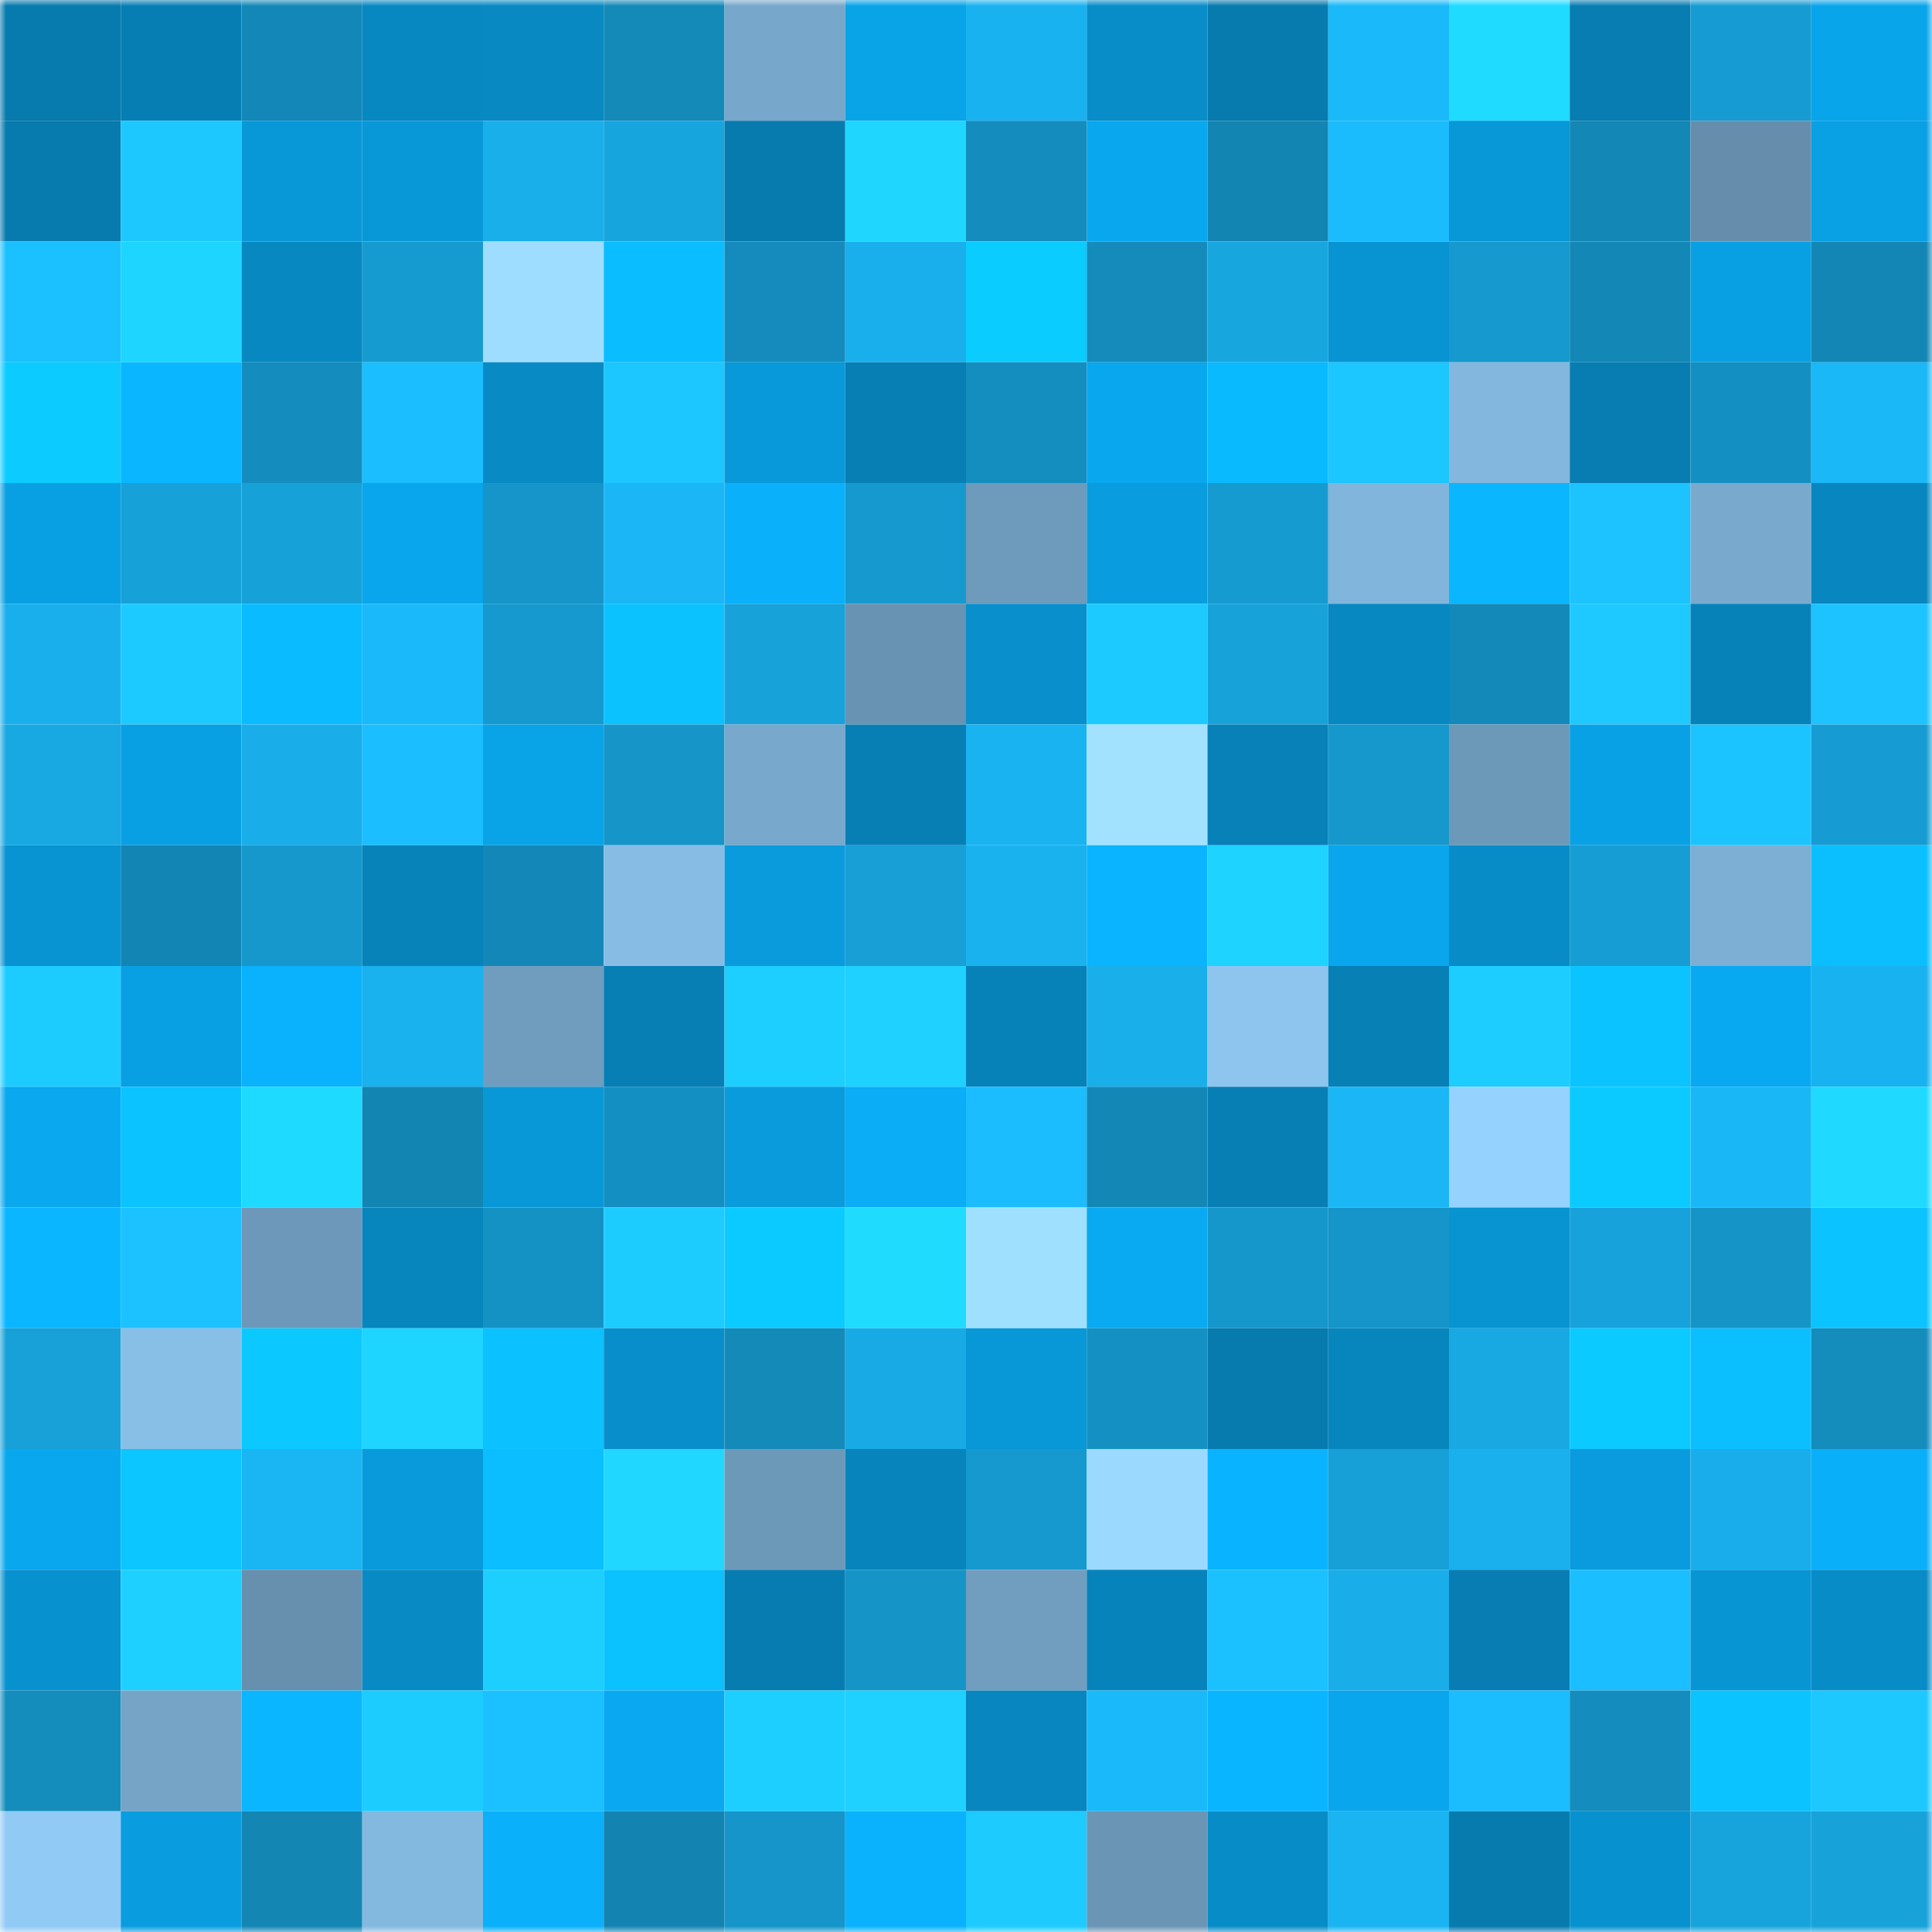 <svg viewBox="0 0 160 160" fill="none" role="img" xmlns="http://www.w3.org/2000/svg" width="240" height="240" name="ens%2Cengaji.eth"><mask id="1571942383" mask-type="alpha" maskUnits="userSpaceOnUse" x="0" y="0" width="160" height="160"><rect width="160" height="160" fill="#FFFFFF"></rect></mask><g mask="url(#1571942383)"><rect x="0" y="0" width="10" height="10" fill="#077aae"></rect><rect x="10" y="0" width="10" height="10" fill="#077eb3"></rect><rect x="20" y="0" width="10" height="10" fill="#1388b8"></rect><rect x="30" y="0" width="10" height="10" fill="#0788c1"></rect><rect x="40" y="0" width="10" height="10" fill="#0889c2"></rect><rect x="50" y="0" width="10" height="10" fill="#148ab9"></rect><rect x="60" y="0" width="10" height="10" fill="#77a7ca"></rect><rect x="70" y="0" width="10" height="10" fill="#09a3e7"></rect><rect x="80" y="0" width="10" height="10" fill="#19b2f0"></rect><rect x="90" y="0" width="10" height="10" fill="#088dc9"></rect><rect x="100" y="0" width="10" height="10" fill="#077aae"></rect><rect x="110" y="0" width="10" height="10" fill="#1ab9f9"></rect><rect x="120" y="0" width="10" height="10" fill="#1fdbff"></rect><rect x="130" y="0" width="10" height="10" fill="#077db2"></rect><rect x="140" y="0" width="10" height="10" fill="#169cd2"></rect><rect x="150" y="0" width="10" height="10" fill="#09a5eb"></rect><rect x="0" y="10" width="10" height="10" fill="#077aae"></rect><rect x="10" y="10" width="10" height="10" fill="#1cc8ff"></rect><rect x="20" y="10" width="10" height="10" fill="#0898d8"></rect><rect x="30" y="10" width="10" height="10" fill="#0897d7"></rect><rect x="40" y="10" width="10" height="10" fill="#19afeb"></rect><rect x="50" y="10" width="10" height="10" fill="#17a5de"></rect><rect x="60" y="10" width="10" height="10" fill="#077aae"></rect><rect x="70" y="10" width="10" height="10" fill="#1ed6ff"></rect><rect x="80" y="10" width="10" height="10" fill="#148cbd"></rect><rect x="90" y="10" width="10" height="10" fill="#09a7ee"></rect><rect x="100" y="10" width="10" height="10" fill="#1385b3"></rect><rect x="110" y="10" width="10" height="10" fill="#1bbcfd"></rect><rect x="120" y="10" width="10" height="10" fill="#0897d7"></rect><rect x="130" y="10" width="10" height="10" fill="#1387b5"></rect><rect x="140" y="10" width="10" height="10" fill="#668eac"></rect><rect x="150" y="10" width="10" height="10" fill="#09a0e4"></rect><rect x="0" y="20" width="10" height="10" fill="#1bc1ff"></rect><rect x="10" y="20" width="10" height="10" fill="#1ed5ff"></rect><rect x="20" y="20" width="10" height="10" fill="#0788c1"></rect><rect x="30" y="20" width="10" height="10" fill="#169bd0"></rect><rect x="40" y="20" width="10" height="10" fill="#9eddff"></rect><rect x="50" y="20" width="10" height="10" fill="#0abdff"></rect><rect x="60" y="20" width="10" height="10" fill="#148bbc"></rect><rect x="70" y="20" width="10" height="10" fill="#19afec"></rect><rect x="80" y="20" width="10" height="10" fill="#0bccff"></rect><rect x="90" y="20" width="10" height="10" fill="#148bbb"></rect><rect x="100" y="20" width="10" height="10" fill="#18a6df"></rect><rect x="110" y="20" width="10" height="10" fill="#0894d3"></rect><rect x="120" y="20" width="10" height="10" fill="#1699ce"></rect><rect x="130" y="20" width="10" height="10" fill="#1387b5"></rect><rect x="140" y="20" width="10" height="10" fill="#09a0e3"></rect><rect x="150" y="20" width="10" height="10" fill="#1386b5"></rect><rect x="0" y="30" width="10" height="10" fill="#0bcbff"></rect><rect x="10" y="30" width="10" height="10" fill="#0ab6ff"></rect><rect x="20" y="30" width="10" height="10" fill="#148dbe"></rect><rect x="30" y="30" width="10" height="10" fill="#1bbfff"></rect><rect x="40" y="30" width="10" height="10" fill="#088bc5"></rect><rect x="50" y="30" width="10" height="10" fill="#1cc6ff"></rect><rect x="60" y="30" width="10" height="10" fill="#0899da"></rect><rect x="70" y="30" width="10" height="10" fill="#077fb4"></rect><rect x="80" y="30" width="10" height="10" fill="#148ebf"></rect><rect x="90" y="30" width="10" height="10" fill="#09a7ee"></rect><rect x="100" y="30" width="10" height="10" fill="#0abaff"></rect><rect x="110" y="30" width="10" height="10" fill="#1cc7ff"></rect><rect x="120" y="30" width="10" height="10" fill="#83b7de"></rect><rect x="130" y="30" width="10" height="10" fill="#077db2"></rect><rect x="140" y="30" width="10" height="10" fill="#148fc1"></rect><rect x="150" y="30" width="10" height="10" fill="#1ab8f7"></rect><rect x="0" y="40" width="10" height="10" fill="#09a0e3"></rect><rect x="10" y="40" width="10" height="10" fill="#17a1d9"></rect><rect x="20" y="40" width="10" height="10" fill="#17a1d9"></rect><rect x="30" y="40" width="10" height="10" fill="#09a6ed"></rect><rect x="40" y="40" width="10" height="10" fill="#1595c9"></rect><rect x="50" y="40" width="10" height="10" fill="#1ab6f5"></rect><rect x="60" y="40" width="10" height="10" fill="#0ab0fa"></rect><rect x="70" y="40" width="10" height="10" fill="#1699cf"></rect><rect x="80" y="40" width="10" height="10" fill="#6e9abb"></rect><rect x="90" y="40" width="10" height="10" fill="#099ddf"></rect><rect x="100" y="40" width="10" height="10" fill="#169bd0"></rect><rect x="110" y="40" width="10" height="10" fill="#81b5db"></rect><rect x="120" y="40" width="10" height="10" fill="#0ab7ff"></rect><rect x="130" y="40" width="10" height="10" fill="#1cc3ff"></rect><rect x="140" y="40" width="10" height="10" fill="#79aacd"></rect><rect x="150" y="40" width="10" height="10" fill="#0786bf"></rect><rect x="0" y="50" width="10" height="10" fill="#19afec"></rect><rect x="10" y="50" width="10" height="10" fill="#1dcaff"></rect><rect x="20" y="50" width="10" height="10" fill="#0abbff"></rect><rect x="30" y="50" width="10" height="10" fill="#1ab9f9"></rect><rect x="40" y="50" width="10" height="10" fill="#1699ce"></rect><rect x="50" y="50" width="10" height="10" fill="#0bc2ff"></rect><rect x="60" y="50" width="10" height="10" fill="#17a2da"></rect><rect x="70" y="50" width="10" height="10" fill="#6993b2"></rect><rect x="80" y="50" width="10" height="10" fill="#088fcc"></rect><rect x="90" y="50" width="10" height="10" fill="#1dcaff"></rect><rect x="100" y="50" width="10" height="10" fill="#17a2da"></rect><rect x="110" y="50" width="10" height="10" fill="#0788c1"></rect><rect x="120" y="50" width="10" height="10" fill="#1389b9"></rect><rect x="130" y="50" width="10" height="10" fill="#1dc9ff"></rect><rect x="140" y="50" width="10" height="10" fill="#0782b9"></rect><rect x="150" y="50" width="10" height="10" fill="#1cc3ff"></rect><rect x="0" y="60" width="10" height="10" fill="#18a8e2"></rect><rect x="10" y="60" width="10" height="10" fill="#099fe3"></rect><rect x="20" y="60" width="10" height="10" fill="#19adea"></rect><rect x="30" y="60" width="10" height="10" fill="#1bbfff"></rect><rect x="40" y="60" width="10" height="10" fill="#09a3e7"></rect><rect x="50" y="60" width="10" height="10" fill="#1595c8"></rect><rect x="60" y="60" width="10" height="10" fill="#78a8cc"></rect><rect x="70" y="60" width="10" height="10" fill="#077fb4"></rect><rect x="80" y="60" width="10" height="10" fill="#19b3f1"></rect><rect x="90" y="60" width="10" height="10" fill="#a2e2ff"></rect><rect x="100" y="60" width="10" height="10" fill="#0781b8"></rect><rect x="110" y="60" width="10" height="10" fill="#1698cd"></rect><rect x="120" y="60" width="10" height="10" fill="#6d99b9"></rect><rect x="130" y="60" width="10" height="10" fill="#09a1e5"></rect><rect x="140" y="60" width="10" height="10" fill="#1cc4ff"></rect><rect x="150" y="60" width="10" height="10" fill="#169cd2"></rect><rect x="0" y="70" width="10" height="10" fill="#0893d2"></rect><rect x="10" y="70" width="10" height="10" fill="#1385b4"></rect><rect x="20" y="70" width="10" height="10" fill="#1698cd"></rect><rect x="30" y="70" width="10" height="10" fill="#0783ba"></rect><rect x="40" y="70" width="10" height="10" fill="#1388b8"></rect><rect x="50" y="70" width="10" height="10" fill="#87bde5"></rect><rect x="60" y="70" width="10" height="10" fill="#099bdc"></rect><rect x="70" y="70" width="10" height="10" fill="#179fd6"></rect><rect x="80" y="70" width="10" height="10" fill="#19b2ef"></rect><rect x="90" y="70" width="10" height="10" fill="#0ab4ff"></rect><rect x="100" y="70" width="10" height="10" fill="#1ed3ff"></rect><rect x="110" y="70" width="10" height="10" fill="#09a6ed"></rect><rect x="120" y="70" width="10" height="10" fill="#088cc7"></rect><rect x="130" y="70" width="10" height="10" fill="#169dd3"></rect><rect x="140" y="70" width="10" height="10" fill="#7dafd4"></rect><rect x="150" y="70" width="10" height="10" fill="#0bbfff"></rect><rect x="0" y="80" width="10" height="10" fill="#1dccff"></rect><rect x="10" y="80" width="10" height="10" fill="#099fe3"></rect><rect x="20" y="80" width="10" height="10" fill="#0ab1fc"></rect><rect x="30" y="80" width="10" height="10" fill="#19b1ee"></rect><rect x="40" y="80" width="10" height="10" fill="#709dbe"></rect><rect x="50" y="80" width="10" height="10" fill="#077fb5"></rect><rect x="60" y="80" width="10" height="10" fill="#1dcfff"></rect><rect x="70" y="80" width="10" height="10" fill="#1ed1ff"></rect><rect x="80" y="80" width="10" height="10" fill="#0782b9"></rect><rect x="90" y="80" width="10" height="10" fill="#19afeb"></rect><rect x="100" y="80" width="10" height="10" fill="#8dc5ef"></rect><rect x="110" y="80" width="10" height="10" fill="#0780b6"></rect><rect x="120" y="80" width="10" height="10" fill="#1dcdff"></rect><rect x="130" y="80" width="10" height="10" fill="#0bc4ff"></rect><rect x="140" y="80" width="10" height="10" fill="#09a9f1"></rect><rect x="150" y="80" width="10" height="10" fill="#19b2f0"></rect><rect x="0" y="90" width="10" height="10" fill="#09a8ef"></rect><rect x="10" y="90" width="10" height="10" fill="#0bc3ff"></rect><rect x="20" y="90" width="10" height="10" fill="#1fdaff"></rect><rect x="30" y="90" width="10" height="10" fill="#1385b3"></rect><rect x="40" y="90" width="10" height="10" fill="#0898d8"></rect><rect x="50" y="90" width="10" height="10" fill="#148fc1"></rect><rect x="60" y="90" width="10" height="10" fill="#099bdc"></rect><rect x="70" y="90" width="10" height="10" fill="#0aadf6"></rect><rect x="80" y="90" width="10" height="10" fill="#1bbdff"></rect><rect x="90" y="90" width="10" height="10" fill="#1388b7"></rect><rect x="100" y="90" width="10" height="10" fill="#077fb4"></rect><rect x="110" y="90" width="10" height="10" fill="#1ab6f6"></rect><rect x="120" y="90" width="10" height="10" fill="#96d2fe"></rect><rect x="130" y="90" width="10" height="10" fill="#0bcaff"></rect><rect x="140" y="90" width="10" height="10" fill="#1ab7f7"></rect><rect x="150" y="90" width="10" height="10" fill="#1fd9ff"></rect><rect x="0" y="100" width="10" height="10" fill="#0ab6ff"></rect><rect x="10" y="100" width="10" height="10" fill="#1cc2ff"></rect><rect x="20" y="100" width="10" height="10" fill="#6d98b9"></rect><rect x="30" y="100" width="10" height="10" fill="#0785bd"></rect><rect x="40" y="100" width="10" height="10" fill="#1592c4"></rect><rect x="50" y="100" width="10" height="10" fill="#1dccff"></rect><rect x="60" y="100" width="10" height="10" fill="#0bcaff"></rect><rect x="70" y="100" width="10" height="10" fill="#1fdcff"></rect><rect x="80" y="100" width="10" height="10" fill="#a0e0ff"></rect><rect x="90" y="100" width="10" height="10" fill="#09aaf1"></rect><rect x="100" y="100" width="10" height="10" fill="#1597cc"></rect><rect x="110" y="100" width="10" height="10" fill="#1595c9"></rect><rect x="120" y="100" width="10" height="10" fill="#0893d1"></rect><rect x="130" y="100" width="10" height="10" fill="#17a2db"></rect><rect x="140" y="100" width="10" height="10" fill="#1594c7"></rect><rect x="150" y="100" width="10" height="10" fill="#0bc4ff"></rect><rect x="0" y="110" width="10" height="10" fill="#17a1d8"></rect><rect x="10" y="110" width="10" height="10" fill="#88bfe7"></rect><rect x="20" y="110" width="10" height="10" fill="#0bc8ff"></rect><rect x="30" y="110" width="10" height="10" fill="#1ed5ff"></rect><rect x="40" y="110" width="10" height="10" fill="#0bc1ff"></rect><rect x="50" y="110" width="10" height="10" fill="#088fcb"></rect><rect x="60" y="110" width="10" height="10" fill="#148ab9"></rect><rect x="70" y="110" width="10" height="10" fill="#18aae5"></rect><rect x="80" y="110" width="10" height="10" fill="#0897d7"></rect><rect x="90" y="110" width="10" height="10" fill="#1590c2"></rect><rect x="100" y="110" width="10" height="10" fill="#077aae"></rect><rect x="110" y="110" width="10" height="10" fill="#0785bd"></rect><rect x="120" y="110" width="10" height="10" fill="#18a8e2"></rect><rect x="130" y="110" width="10" height="10" fill="#0bcaff"></rect><rect x="140" y="110" width="10" height="10" fill="#0bbfff"></rect><rect x="150" y="110" width="10" height="10" fill="#148cbc"></rect><rect x="0" y="120" width="10" height="10" fill="#09a7ee"></rect><rect x="10" y="120" width="10" height="10" fill="#0bc6ff"></rect><rect x="20" y="120" width="10" height="10" fill="#1ab5f3"></rect><rect x="30" y="120" width="10" height="10" fill="#089adb"></rect><rect x="40" y="120" width="10" height="10" fill="#0abeff"></rect><rect x="50" y="120" width="10" height="10" fill="#1fd7ff"></rect><rect x="60" y="120" width="10" height="10" fill="#6d99b9"></rect><rect x="70" y="120" width="10" height="10" fill="#0784bc"></rect><rect x="80" y="120" width="10" height="10" fill="#1699ce"></rect><rect x="90" y="120" width="10" height="10" fill="#9bd9ff"></rect><rect x="100" y="120" width="10" height="10" fill="#0ab3ff"></rect><rect x="110" y="120" width="10" height="10" fill="#17a0d8"></rect><rect x="120" y="120" width="10" height="10" fill="#19b0ed"></rect><rect x="130" y="120" width="10" height="10" fill="#099bdd"></rect><rect x="140" y="120" width="10" height="10" fill="#19aeeb"></rect><rect x="150" y="120" width="10" height="10" fill="#0aaffa"></rect><rect x="0" y="130" width="10" height="10" fill="#0891cf"></rect><rect x="10" y="130" width="10" height="10" fill="#1ed0ff"></rect><rect x="20" y="130" width="10" height="10" fill="#6790ae"></rect><rect x="30" y="130" width="10" height="10" fill="#088ac5"></rect><rect x="40" y="130" width="10" height="10" fill="#1dcfff"></rect><rect x="50" y="130" width="10" height="10" fill="#0bc2ff"></rect><rect x="60" y="130" width="10" height="10" fill="#077cb1"></rect><rect x="70" y="130" width="10" height="10" fill="#1594c7"></rect><rect x="80" y="130" width="10" height="10" fill="#719ebf"></rect><rect x="90" y="130" width="10" height="10" fill="#0783bb"></rect><rect x="100" y="130" width="10" height="10" fill="#1bc0ff"></rect><rect x="110" y="130" width="10" height="10" fill="#19aeea"></rect><rect x="120" y="130" width="10" height="10" fill="#077db3"></rect><rect x="130" y="130" width="10" height="10" fill="#1bbeff"></rect><rect x="140" y="130" width="10" height="10" fill="#0895d4"></rect><rect x="150" y="130" width="10" height="10" fill="#088cc7"></rect><rect x="0" y="140" width="10" height="10" fill="#148cbc"></rect><rect x="10" y="140" width="10" height="10" fill="#75a4c7"></rect><rect x="20" y="140" width="10" height="10" fill="#0ab6ff"></rect><rect x="30" y="140" width="10" height="10" fill="#1dccff"></rect><rect x="40" y="140" width="10" height="10" fill="#1bc0ff"></rect><rect x="50" y="140" width="10" height="10" fill="#09a8f0"></rect><rect x="60" y="140" width="10" height="10" fill="#1dcfff"></rect><rect x="70" y="140" width="10" height="10" fill="#1ed1ff"></rect><rect x="80" y="140" width="10" height="10" fill="#0786bf"></rect><rect x="90" y="140" width="10" height="10" fill="#1abafa"></rect><rect x="100" y="140" width="10" height="10" fill="#0ab5ff"></rect><rect x="110" y="140" width="10" height="10" fill="#09a6ed"></rect><rect x="120" y="140" width="10" height="10" fill="#1bbdfe"></rect><rect x="130" y="140" width="10" height="10" fill="#148cbd"></rect><rect x="140" y="140" width="10" height="10" fill="#0bc3ff"></rect><rect x="150" y="140" width="10" height="10" fill="#1cc8ff"></rect><rect x="0" y="150" width="10" height="10" fill="#90caf5"></rect><rect x="10" y="150" width="10" height="10" fill="#099ddf"></rect><rect x="20" y="150" width="10" height="10" fill="#1386b4"></rect><rect x="30" y="150" width="10" height="10" fill="#83b8df"></rect><rect x="40" y="150" width="10" height="10" fill="#0ab0fa"></rect><rect x="50" y="150" width="10" height="10" fill="#1384b2"></rect><rect x="60" y="150" width="10" height="10" fill="#1595c9"></rect><rect x="70" y="150" width="10" height="10" fill="#0ab2fd"></rect><rect x="80" y="150" width="10" height="10" fill="#1dcbff"></rect><rect x="90" y="150" width="10" height="10" fill="#6b95b5"></rect><rect x="100" y="150" width="10" height="10" fill="#088cc8"></rect><rect x="110" y="150" width="10" height="10" fill="#1ab4f2"></rect><rect x="120" y="150" width="10" height="10" fill="#077aae"></rect><rect x="130" y="150" width="10" height="10" fill="#0891cf"></rect><rect x="140" y="150" width="10" height="10" fill="#17a4dd"></rect><rect x="150" y="150" width="10" height="10" fill="#17a2da"></rect></g></svg>